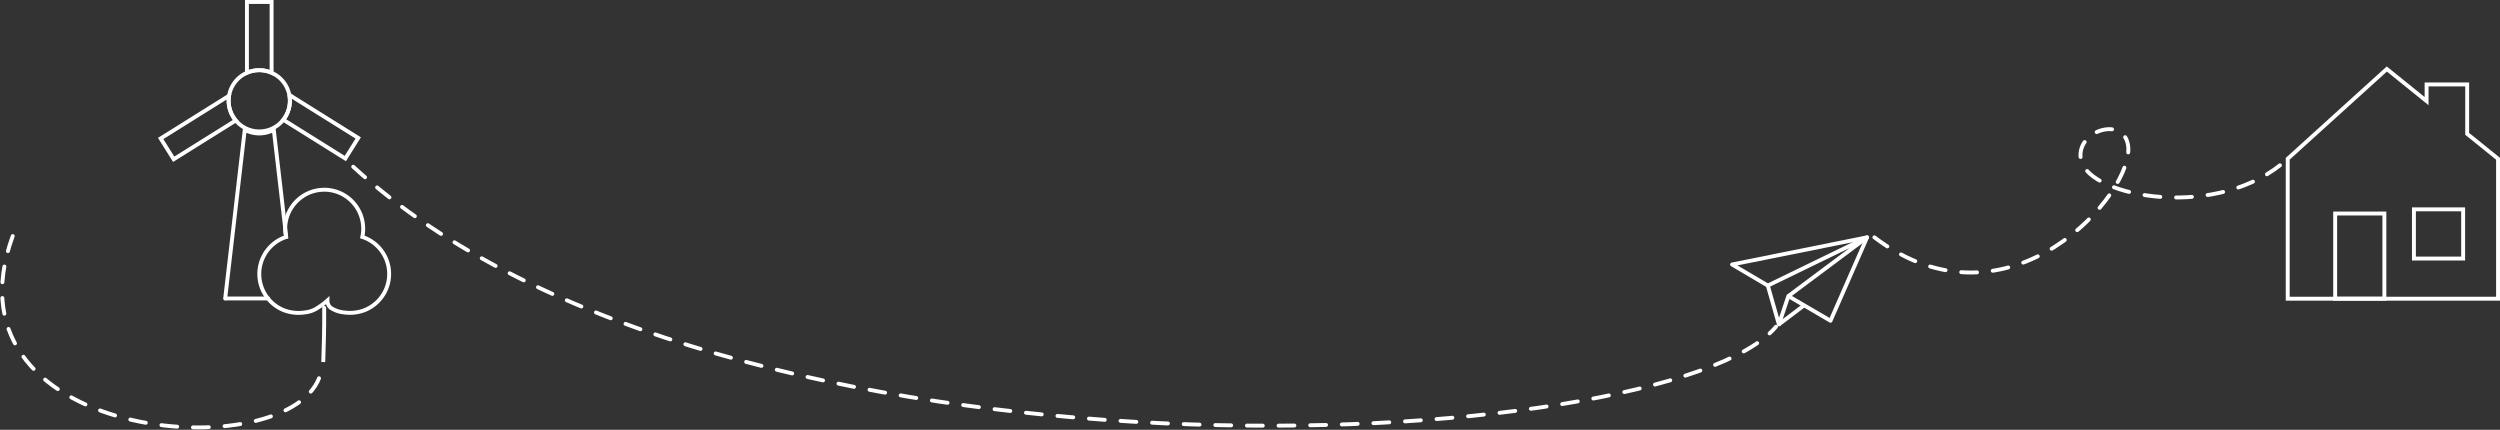 <svg xmlns="http://www.w3.org/2000/svg" width="632.255" height="108.694" viewBox="0 0 632.255 108.694">
  <rect x="0" y="0" width="632.255" height="108.694" fill="#333333" stroke="none"/>
  <defs>
    <style>
      .cls-1, .cls-10, .cls-11, .cls-12, .cls-13, .cls-14, .cls-15, .cls-16, .cls-2, .cls-3, .cls-4, .cls-5, .cls-6, .cls-7, .cls-8, .cls-9 {
        fill: none;
        stroke: #fff;
      }

      .cls-1, .cls-10, .cls-16, .cls-2, .cls-3 {
        stroke-linecap: round;
      }

      .cls-1, .cls-10, .cls-13, .cls-14, .cls-15, .cls-16 {
        stroke-linejoin: round;
      }

      .cls-1, .cls-3, .cls-4 {
        stroke-width: 0.99px;
      }

      .cls-1, .cls-10, .cls-16 {
        stroke-dasharray: 4 4;
      }

      .cls-2, .cls-3, .cls-4, .cls-5, .cls-6, .cls-7 {
        stroke-miterlimit: 10;
      }

      .cls-2 {
        stroke-width: 0.99px;
      }

      .cls-5 {
        stroke-width: 0.99px;
      }

      .cls-6 {
        stroke-width: 0.99px;
      }

      .cls-11, .cls-7 {
        stroke-width: 0.99px;
      }

      .cls-8 {
        stroke-width: 0.99px;
      }

      .cls-9 {
        stroke-width: 0.99px;
      }

      .cls-10 {
        stroke-width: 0.99px;
      }

      .cls-12 {
        stroke-width: 0.99px;
      }

      .cls-13 {
        stroke-width: 0.99px;
      }

      .cls-14 {
        stroke-width: 0.99px;
      }

      .cls-15 {
        stroke-width: 0.99px;
      }

      .cls-16 {
        stroke-width: 0.99px;
      }
    </style>
  </defs>
  <g id="Artwork_30" data-name="Artwork 30" transform="translate(316.15 54.298)">
    <g id="Gruppe_455" data-name="Gruppe 455" transform="translate(-315.611 -53.803)">
      <path id="Path_478" data-name="Path 478" class="cls-1" d="M3.428,90.468c-19.579,53.592,74.505,59.427,78.164,33.4" transform="translate(-0.75 -31.261)"/>
      <g id="Gruppe_451" data-name="Gruppe 451" transform="translate(40.096)">
        <path id="Pfad_599" data-name="Pfad 599" class="cls-2" d="M97.173,114.382H86.43" transform="translate(-69.984 -39.394)"/>
        <g id="Gruppe_450" data-name="Gruppe 450">
          <g id="Gruppe_448" data-name="Gruppe 448">
            <path id="Pfad_600" data-name="Pfad 600" class="cls-3" d="M86.229,92.552l4.916-42.361h.647a7.775,7.775,0,0,0,6.117,0h.647L101.663,77" transform="translate(-69.916 -17.564)"/>
            <path id="Pfad_601" data-name="Pfad 601" class="cls-4" d="M103.041,34.641a7.7,7.7,0,0,1-1.663,4.8A7.715,7.715,0,0,1,95.3,42.382a7.734,7.734,0,0,1-7.741-7.741,7.843,7.843,0,0,1,.1-1.254,7.757,7.757,0,0,1,4.527-5.834,7.768,7.768,0,0,1,6.236,0,7.725,7.725,0,0,1,4.619,7.088Z" transform="translate(-70.368 -9.643)"/>
            <path id="Pfad_602" data-name="Pfad 602" class="cls-5" d="M80.5,42.943,64.8,52.756,61.509,47.5,78.786,36.7l.013.02a7.842,7.842,0,0,0-.1,1.254A7.732,7.732,0,0,0,80.5,42.943Z" transform="translate(-61.509 -12.976)"/>
            <path id="Pfad_603" data-name="Pfad 603" class="cls-6" d="M100.805.75V18.66a7.768,7.768,0,0,0-6.236,0V.75Z" transform="translate(-72.752 -0.75)"/>
            <path id="Pfad_604" data-name="Pfad 604" class="cls-7" d="M127.445,47.3l-3.26,5.207L108.5,42.7a7.7,7.7,0,0,0,1.663-4.8,7.821,7.821,0,0,0-.1-1.247l.1-.158Z" transform="translate(-77.489 -12.908)"/>
          </g>
          <g id="Gruppe_449" data-name="Gruppe 449" transform="translate(24.935 47.487)">
            <path id="Pfad_605" data-name="Pfad 605" class="cls-8" d="M123.819,131.685c.181-5.8.232-8.4.232-9.556v-.278c0-.2,0-3.5,0-3.856v-.022S123.933,124.846,123.819,131.685Z" transform="translate(-107.634 -88.102)"/>
            <path id="Pfad_606" data-name="Pfad 606" class="cls-9" d="M115.709,72.718a9.791,9.791,0,0,0-6.266,2.256,9.967,9.967,0,0,0-2.883,3.933,9.865,9.865,0,0,0-.488,5.752,9.859,9.859,0,0,0-.548,18.526,10.412,10.412,0,0,0,5.291.553,7.122,7.122,0,0,0,3.322-1.213,17.567,17.567,0,0,0,2.4-1.812,2.437,2.437,0,0,0,.75,1.8,7.311,7.311,0,0,0,3.322,1.213,10.408,10.408,0,0,0,5.291-.553,9.849,9.849,0,0,0,.856-17.944,9.778,9.778,0,0,0-1.4-.581,9.856,9.856,0,0,0-9.637-11.941" transform="translate(-99.294 -72.709)"/>
          </g>
        </g>
      </g>
      <path id="Pfad_607" data-name="Pfad 607" class="cls-10" d="M135.3,63.9c94.021,86.235,332.242,73.292,359.82,40.467" transform="translate(-46.509 -22.227)"/>
      <g id="Gruppe_454" data-name="Gruppe 454" transform="translate(578.03 16.957)">
        <g id="Gruppe_452" data-name="Gruppe 452" transform="translate(31.918 35.49)">
          <rect id="Rechteck_151" data-name="Rechteck 151" class="cls-11" width="12.445" height="12.445"/>
        </g>
        <g id="Gruppe_453" data-name="Gruppe 453" transform="translate(12.001 36.548)">
          <rect id="Rechteck_152" data-name="Rechteck 152" class="cls-11" width="12.445" height="21.538"/>
        </g>
        <path id="Pfad_608" data-name="Pfad 608" class="cls-12" d="M922.043,42.846v-12.5H911.777v4.216l-10.061-8.117L876.655,49.141V84.531h53.191V49.141Z" transform="translate(-876.655 -26.446)"/>
      </g>
      <g id="Group_398" data-name="Group 398" transform="translate(437.505 59.526)">
        <path id="Path_474" data-name="Path 474" class="cls-13" d="M663.713,97.822l34.146-6.868-9.252,21.1-10.663-6.238-2.39,7.155-2.805-9.821Z" transform="translate(-663.713 -90.952)"/>
        <path id="Path_475" data-name="Path 475" class="cls-14" d="M682.6,105.816l19.914-14.865-25.109,12.2" transform="translate(-668.37 -90.951)"/>
        <line id="Line_26" data-name="Line 26" class="cls-15" y1="4.823" x2="6.375" transform="translate(11.842 17.196)"/>
      </g>
      <path id="Pfad_609" data-name="Pfad 609" class="cls-16" d="M718.257,76.852c33.966,25.808,66.194-11.55,64.132-23.4-1.3-7.482-13.5-3.33-11.867,3.912,2.116,9.4,35.077,15.524,52.265-.387" transform="translate(-244.757 -17.326)"/>
    </g>
  </g>
</svg>
